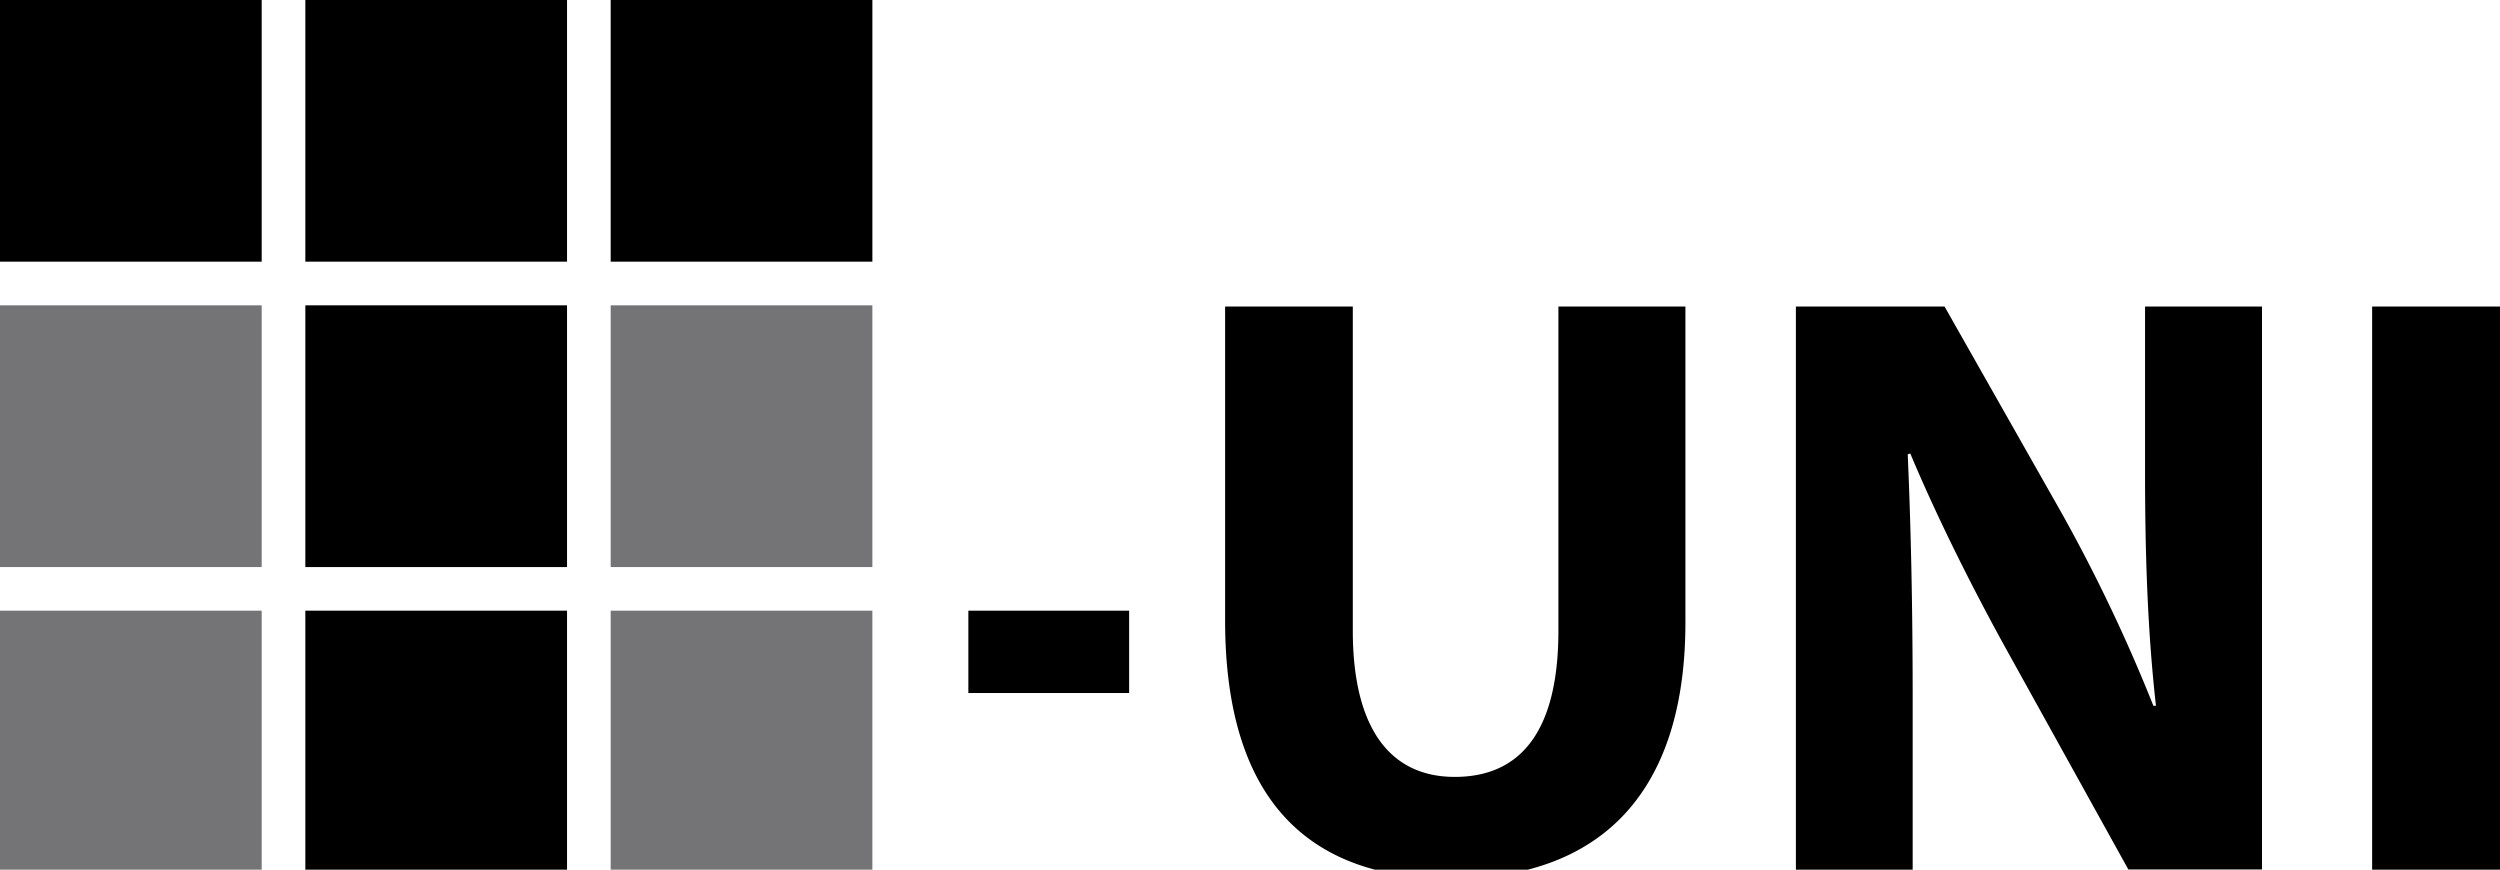 <svg version="1.1" id="Vrstva_1" xmlns="http://www.w3.org/2000/svg" x="0" y="0" viewBox="0 0 146.64 51.01" xml:space="preserve"><style>.st0{fill:#747476}</style><path d="M139.14 17.98h7.5v33.03h-7.5zM112.19 51.01v-9.95c0-5.39-.1-10.04-.29-14.41l.15-.05c1.62 3.87 3.77 8.13 5.73 11.66L124.84 51h7.84V17.98h-6.86v9.65c0 4.95.15 9.41.64 13.77h-.15a96.143 96.143 0 0 0-5.39-11.32l-6.86-12.1h-8.72v33.03h6.85zM71.86 17.98V36.4c0 10.53 4.9 15.14 13.23 15.14 8.62 0 13.77-4.85 13.77-15.04V17.98h-7.45v19.01c0 5.83-2.16 8.58-6.08 8.58-3.82 0-5.98-2.89-5.98-8.58V17.98h-7.49zM0 0h15.35v15.35H0z"/><path class="st0" d="M0 17.91h15.35v15.35H0zM0 35.82h15.35v15.35H0z"/><path d="M17.91 0h15.35v15.35H17.91zM17.91 17.91h15.35v15.35H17.91zM17.91 35.82h15.35v15.35H17.91zM35.82 0h15.35v15.35H35.82z"/><path class="st0" d="M35.82 17.91h15.35v15.35H35.82zM35.82 35.82h15.35v15.35H35.82z"/><path d="M56.8 35.82h9.43v4.83H56.8v-4.83z"/></svg>